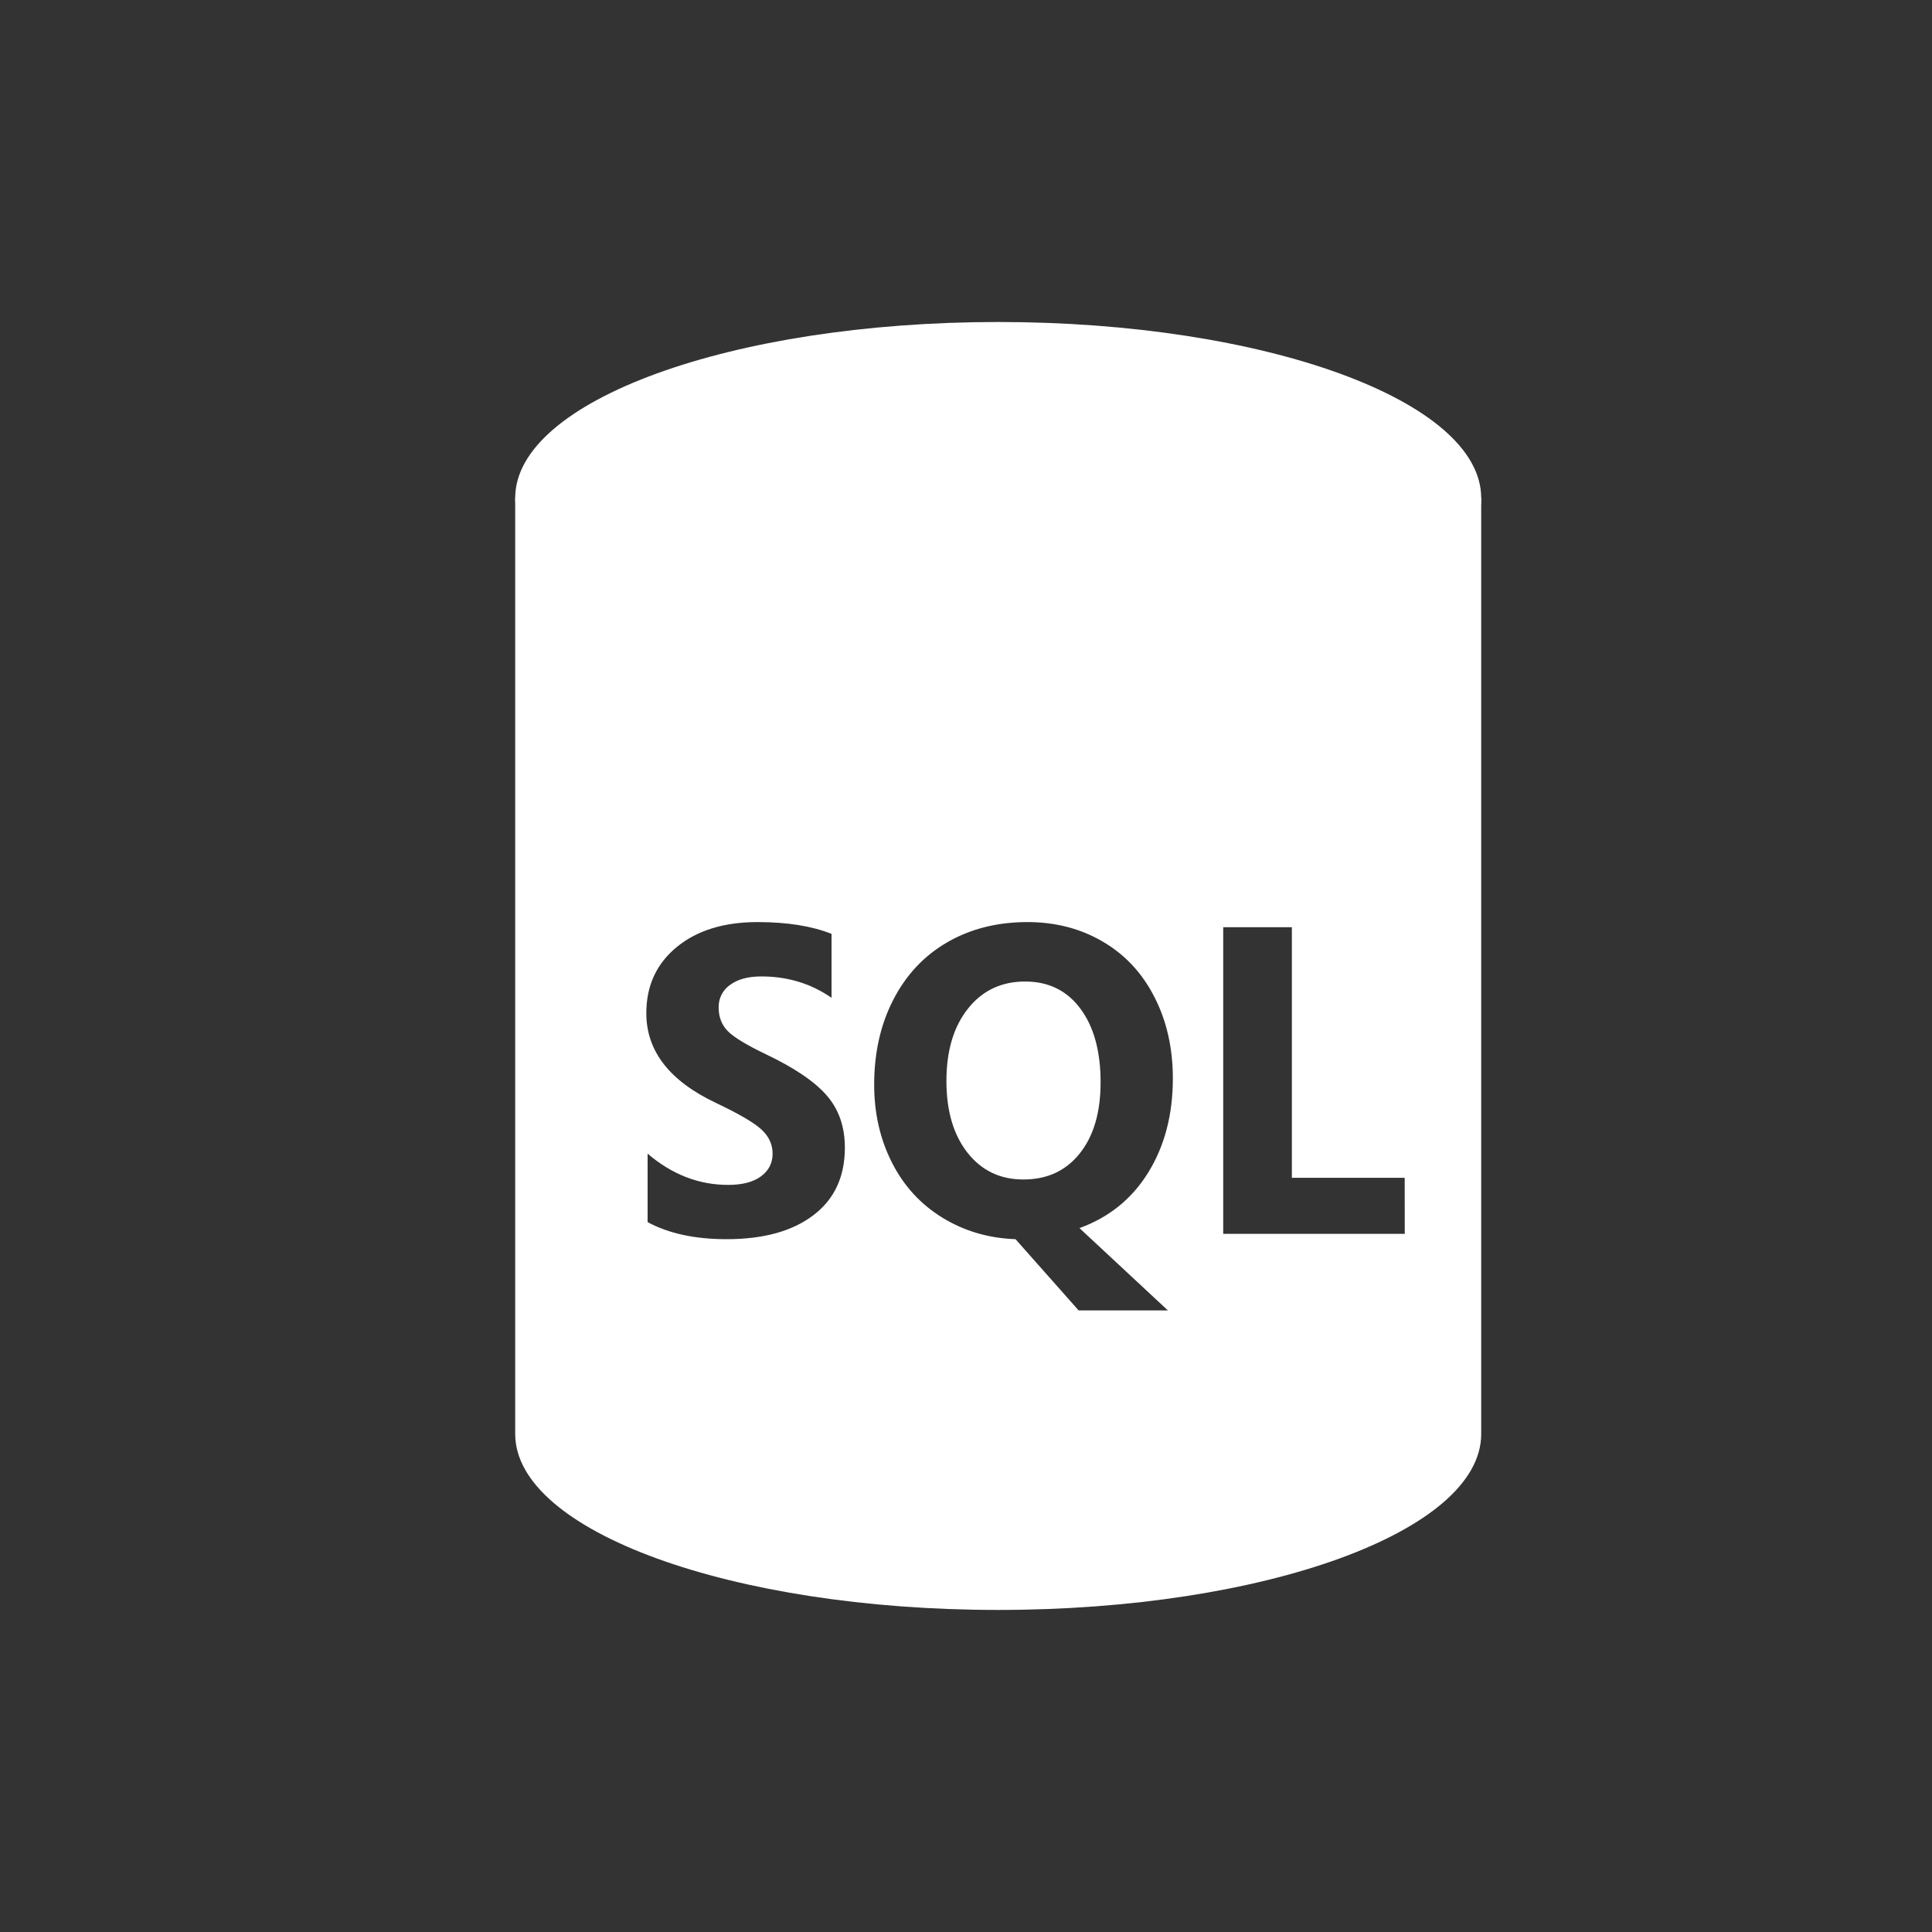 <svg width="30" height="30" viewBox="0 0 30 30" fill="none" xmlns="http://www.w3.org/2000/svg">
<rect x="0" y="0" width="30" height="30" fill="#333333" stroke="none"/>
<path fill-rule="evenodd" clip-rule="evenodd" d="M23 7.732C23 9.241 19.642 10.464 15.5 10.464C11.358 10.464 8 9.241 8 7.732C8 6.223 11.358 5 15.5 5C19.642 5 23 6.223 23 7.732Z" fill="white"/>
<path fill-rule="evenodd" clip-rule="evenodd" d="M8 22.266V7.731H15.5V7.732H23V22.267C23 23.776 19.642 24.999 15.5 24.999H15.5V24.999C11.358 24.999 8 23.776 8 22.266ZM12.63 18.87C12.956 18.623 13.119 18.273 13.119 17.821C13.119 17.498 13.027 17.228 12.838 17.011C12.65 16.794 12.335 16.581 11.892 16.37C11.595 16.228 11.399 16.109 11.303 16.013C11.207 15.917 11.159 15.793 11.159 15.643C11.158 15.574 11.173 15.506 11.204 15.445C11.235 15.384 11.281 15.332 11.337 15.293C11.456 15.205 11.618 15.162 11.822 15.162C12.229 15.162 12.593 15.272 12.912 15.494V14.501C12.607 14.38 12.225 14.318 11.763 14.318C11.241 14.318 10.824 14.447 10.509 14.705C10.194 14.963 10.036 15.306 10.036 15.733C10.036 16.321 10.397 16.786 11.119 17.127C11.473 17.295 11.708 17.432 11.824 17.539C11.939 17.645 11.997 17.77 11.997 17.914C11.997 18.06 11.937 18.177 11.817 18.266C11.697 18.355 11.527 18.399 11.307 18.399C10.851 18.399 10.434 18.237 10.056 17.914V18.977C10.384 19.154 10.792 19.242 11.281 19.242C11.855 19.242 12.304 19.118 12.63 18.87ZM17.832 18.203C18.085 17.792 18.212 17.306 18.212 16.746C18.212 16.274 18.116 15.852 17.925 15.48C17.735 15.108 17.468 14.822 17.123 14.621C16.779 14.419 16.389 14.318 15.954 14.318C15.487 14.318 15.073 14.422 14.712 14.63C14.351 14.838 14.071 15.136 13.872 15.522C13.673 15.908 13.574 16.348 13.574 16.842C13.574 17.286 13.666 17.69 13.85 18.052C14.033 18.414 14.294 18.699 14.632 18.907C14.97 19.115 15.349 19.227 15.769 19.242L16.749 20.348H18.135L16.762 19.07C17.222 18.903 17.579 18.614 17.832 18.203ZM16.776 15.662C16.985 15.942 17.09 16.323 17.09 16.806C17.09 17.275 16.981 17.643 16.765 17.912C16.55 18.181 16.259 18.315 15.891 18.315C15.53 18.315 15.241 18.176 15.023 17.899C14.805 17.621 14.696 17.25 14.696 16.785C14.696 16.318 14.807 15.943 15.03 15.663C15.252 15.382 15.548 15.241 15.918 15.241C16.281 15.241 16.567 15.381 16.776 15.662ZM18.994 19.159H21.813L21.812 18.289H20.06V14.398H18.994V19.159Z" fill="white"/>
</svg>
